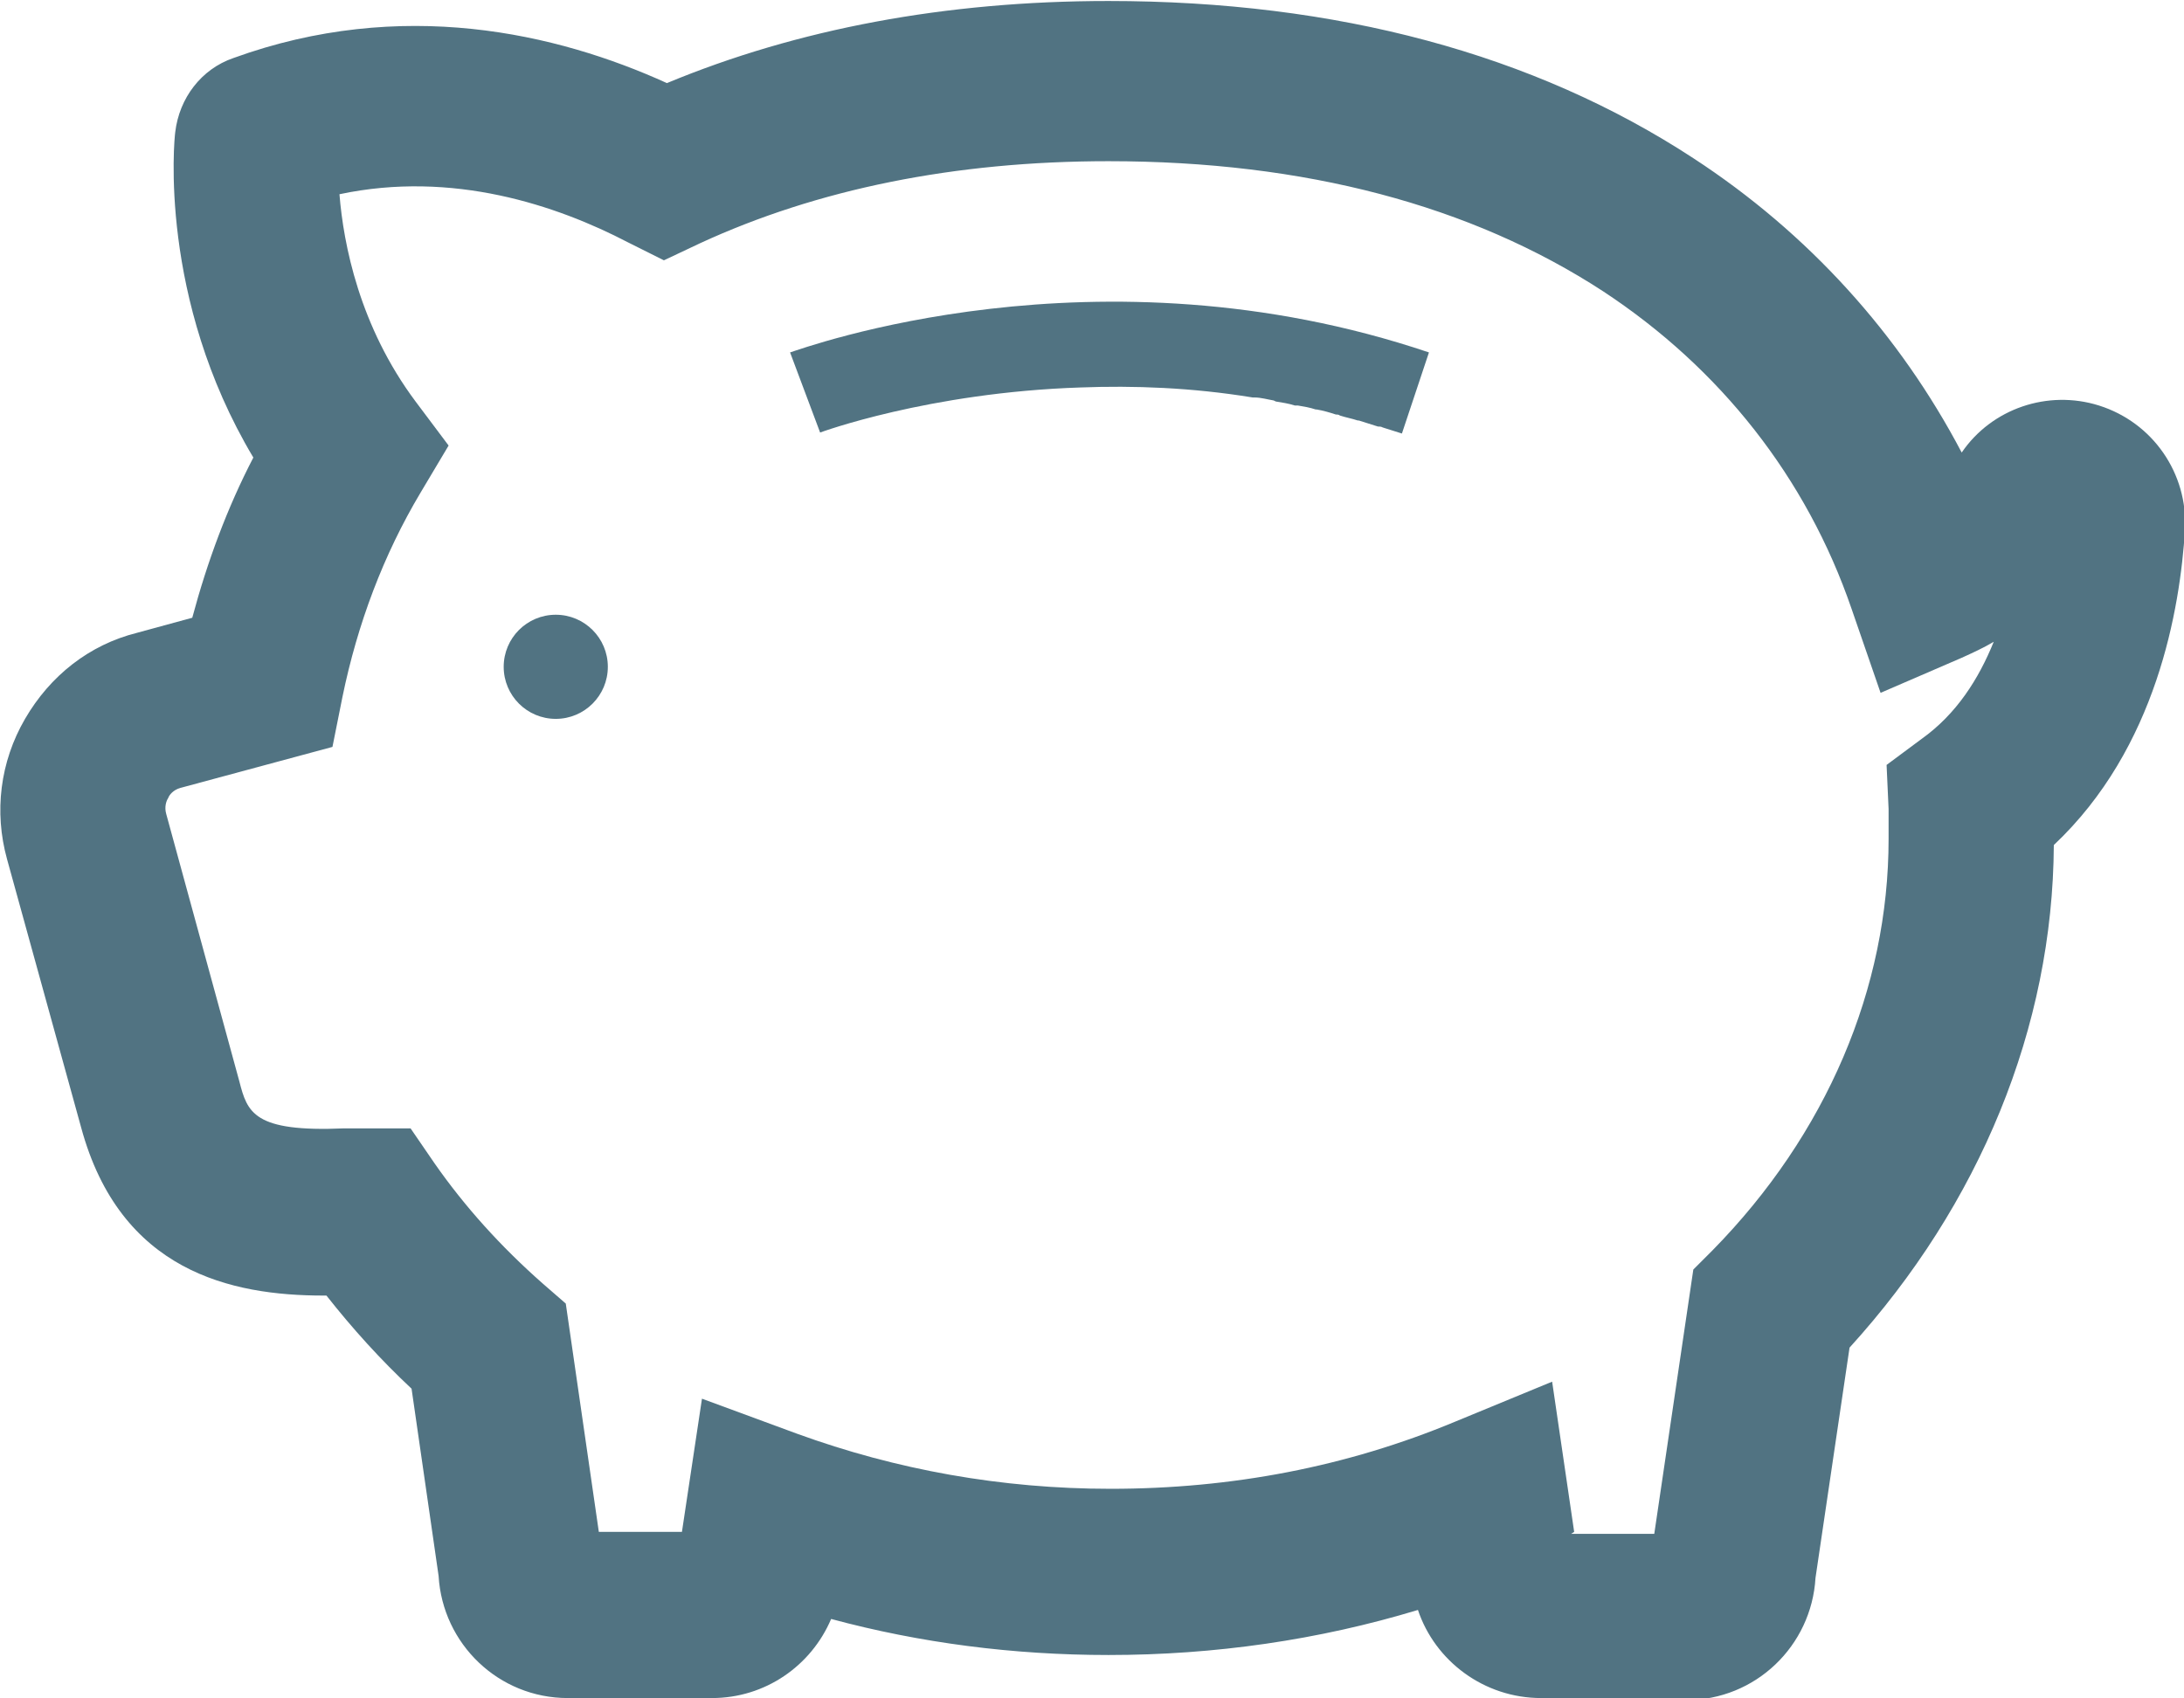 <?xml version="1.0" encoding="UTF-8"?><svg id="Calque_1" xmlns="http://www.w3.org/2000/svg" viewBox="0 0 21.81 16.96"><defs><style>.cls-1{fill:#517382;}</style></defs><path class="cls-1" d="m16.83,16.96h-1.44c-.57,0-1.06-.37-1.23-.88-.99.3-2.03.45-3.09.45-.95,0-1.88-.12-2.77-.36-.2.47-.66.79-1.19.79h-1.44c-.69,0-1.25-.54-1.29-1.22l-.27-1.87c-.31-.29-.59-.6-.85-.93-.01,0-.02,0-.03,0-.92,0-2.03-.24-2.42-1.68L.07,8.58C-.06,8.11,0,7.61.25,7.18s.64-.74,1.12-.86l.55-.15c.15-.56.35-1.1.61-1.6-.95-1.59-.79-3.18-.78-3.25.04-.34.26-.63.58-.74,1.68-.61,3.23-.25,4.33.25,1.3-.54,2.78-.82,4.41-.82,2.28,0,4.25.53,5.84,1.57,1.15.75,2.06,1.76,2.68,2.94.3-.44.86-.63,1.37-.47.54.17.89.68.86,1.24-.05.79-.28,2.18-1.31,3.15-.01,1.82-.74,3.59-2.04,5.02l-.34,2.3c-.04.68-.6,1.22-1.29,1.22Zm-1.14-1.64h.83l.39-2.64.19-.19c1.14-1.16,1.76-2.62,1.76-4.11,0-.09,0-.19,0-.3l-.02-.44.35-.26c.35-.25.57-.6.72-.97-.1.06-.21.11-.32.16l-.81.35-.29-.84c-.45-1.31-1.31-2.4-2.48-3.17-1.32-.86-2.98-1.3-4.94-1.3-1.54,0-2.91.28-4.08.82l-.36.17-.36-.18c-.71-.37-1.75-.72-2.88-.48.04.5.2,1.32.76,2.07l.33.44-.28.47c-.37.62-.63,1.31-.78,2.04l-.1.5-1.52.41c-.07.02-.11.07-.12.1-.02.03-.04.09-.02.16l.73,2.67c.08.31.14.51,1.05.47h.02s.64,0,.64,0l.24.35c.3.43.66.83,1.08,1.2l.23.2.33,2.28h.83l.2-1.33.95.35c.99.36,2.04.55,3.13.55,1.21,0,2.36-.22,3.44-.67l.97-.4.22,1.5Z"/><circle class="cls-1" cx="5.55" cy="6.66" r=".52"/><path class="cls-1" d="m12.74,4.01s0,0,0,0c.06.01.13.02.19.04.01,0,.02,0,.03,0,.06.01.12.02.18.04,0,0,0,0,.01,0,.06.01.13.03.19.05.01,0,.03,0,.04.01.06.02.12.03.18.05,0,0,0,0,.01,0,.06.02.13.04.19.06.02,0,.03,0,.05.01.06.02.13.04.19.06h0l.27-.81c-3.32-1.12-6.25-.04-6.38,0l.3.8s1.08-.4,2.6-.45h0c.53-.02,1.11,0,1.72.1,0,0,.01,0,.02,0,.06,0,.13.02.19.03Z"/></svg>